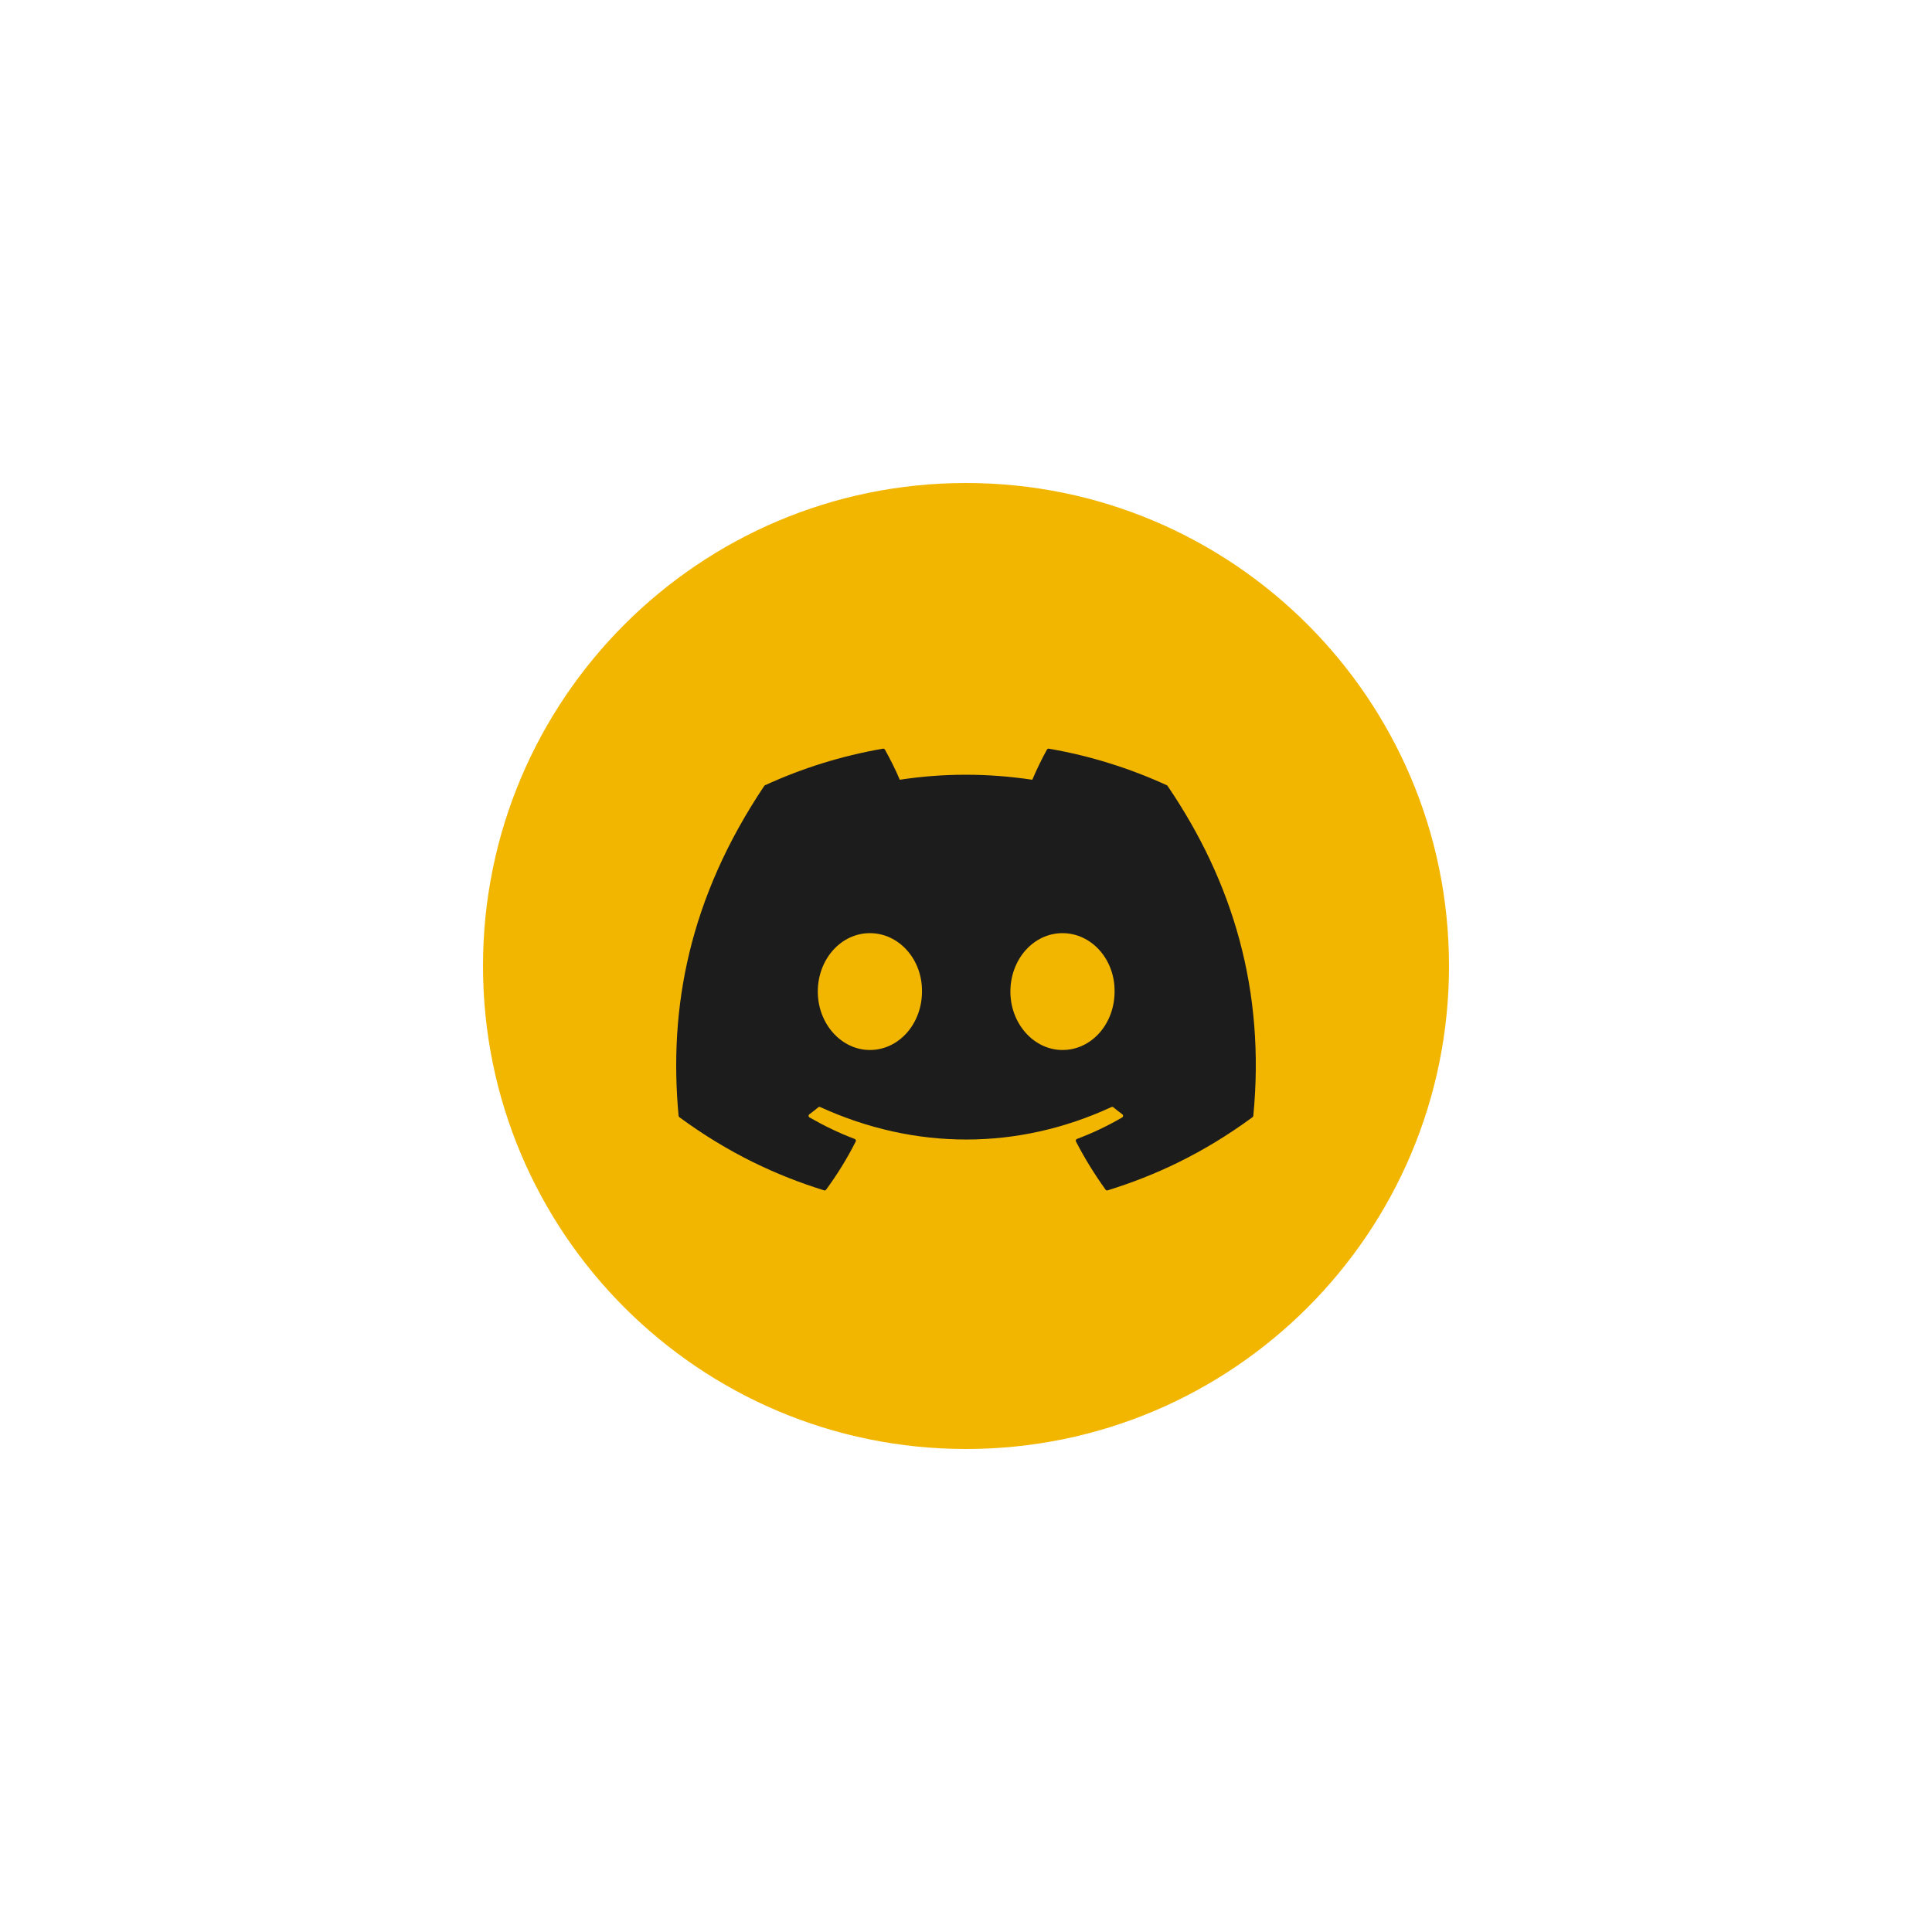 <svg width="80" height="80" viewBox="0 0 80 80" fill="none" xmlns="http://www.w3.org/2000/svg">
<path d="M20 40C20 28.954 28.954 20 40 20C51.045 20 60 28.954 60 40C60 51.046 51.045 60 40 60C28.954 60 20 51.046 20 40Z" fill="#F2B601"/>
<path d="M48.317 32.516C46.787 31.814 45.147 31.297 43.432 31.001C43.401 30.995 43.369 31.01 43.353 31.038C43.142 31.413 42.909 31.903 42.745 32.288C40.9 32.011 39.065 32.011 37.258 32.288C37.095 31.894 36.852 31.413 36.641 31.038C36.624 31.011 36.593 30.996 36.562 31.001C34.848 31.296 33.208 31.813 31.677 32.516C31.664 32.522 31.652 32.532 31.645 32.544C28.533 37.192 27.681 41.726 28.099 46.204C28.101 46.226 28.113 46.247 28.13 46.26C30.183 47.768 32.172 48.683 34.123 49.29C34.154 49.299 34.188 49.288 34.207 49.262C34.669 48.632 35.081 47.967 35.433 47.268C35.454 47.227 35.434 47.178 35.392 47.162C34.739 46.915 34.117 46.613 33.52 46.27C33.472 46.242 33.468 46.175 33.512 46.142C33.638 46.048 33.764 45.95 33.884 45.851C33.906 45.833 33.936 45.829 33.961 45.84C37.889 47.634 42.141 47.634 46.023 45.84C46.048 45.828 46.079 45.832 46.101 45.85C46.221 45.949 46.347 46.048 46.474 46.142C46.518 46.175 46.515 46.242 46.468 46.27C45.87 46.619 45.248 46.915 44.594 47.161C44.552 47.178 44.533 47.227 44.554 47.268C44.914 47.966 45.326 48.631 45.779 49.261C45.798 49.288 45.832 49.299 45.863 49.29C47.824 48.683 49.812 47.768 51.865 46.26C51.883 46.247 51.895 46.227 51.897 46.205C52.397 41.028 51.058 36.531 48.348 32.545C48.342 32.532 48.33 32.522 48.317 32.516ZM36.02 43.478C34.837 43.478 33.863 42.392 33.863 41.059C33.863 39.725 34.819 38.64 36.02 38.64C37.231 38.64 38.196 39.735 38.177 41.059C38.177 42.392 37.221 43.478 36.02 43.478ZM43.995 43.478C42.812 43.478 41.838 42.392 41.838 41.059C41.838 39.725 42.793 38.64 43.995 38.64C45.206 38.64 46.17 39.735 46.152 41.059C46.152 42.392 45.206 43.478 43.995 43.478Z" fill="#1C1C1C"/>
</svg>
